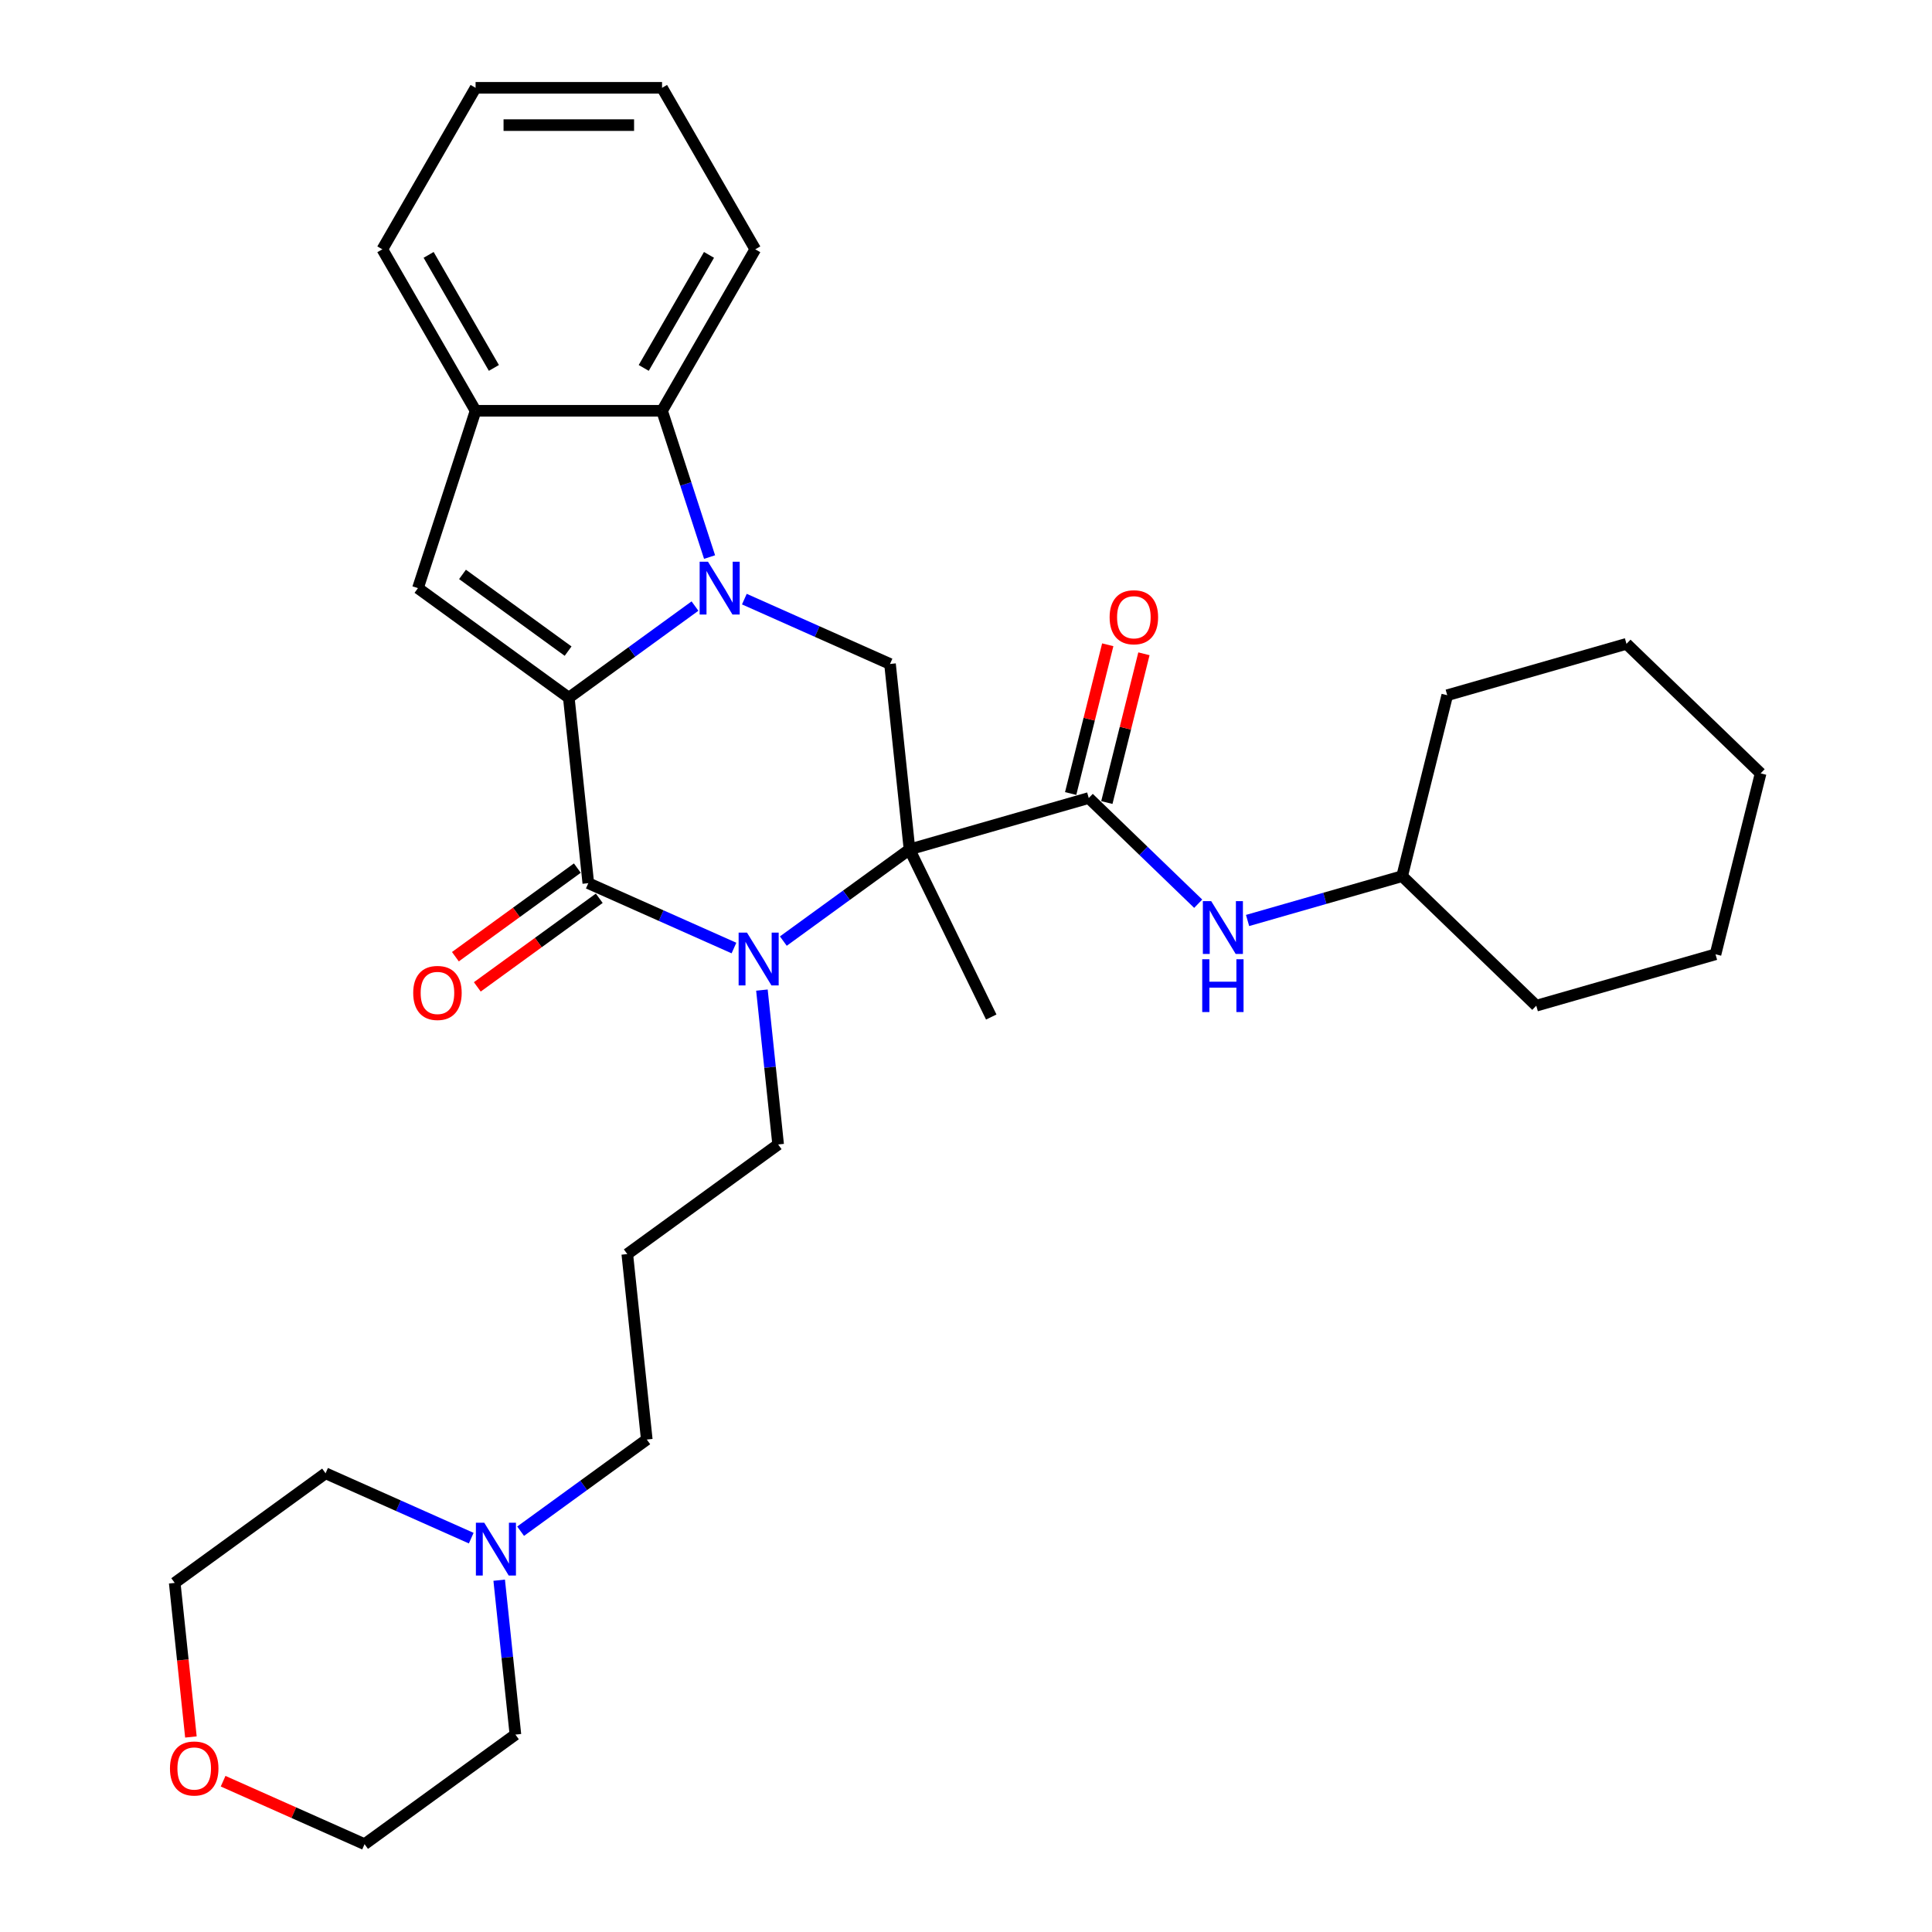 <?xml version='1.0' encoding='iso-8859-1'?>
<svg version='1.1' baseProfile='full'
              xmlns='http://www.w3.org/2000/svg'
                      xmlns:rdkit='http://www.rdkit.org/xml'
                      xmlns:xlink='http://www.w3.org/1999/xlink'
                  xml:space='preserve'
width='1000px' height='1000px' viewBox='0 0 1000 1000'>
<!-- END OF HEADER -->
<rect style='opacity:1.0;fill:#FFFFFF;stroke:none' width='1000' height='1000' x='0' y='0'> </rect>
<path class='bond-0' d='M 294.417,361.148 L 327.069,337.425' style='fill:none;fill-rule:evenodd;stroke:#000000;stroke-width:6px;stroke-linecap:butt;stroke-linejoin:miter;stroke-opacity:1' />
<path class='bond-0' d='M 327.069,337.425 L 359.721,313.702' style='fill:none;fill-rule:evenodd;stroke:#0000FF;stroke-width:6px;stroke-linecap:butt;stroke-linejoin:miter;stroke-opacity:1' />
<path class='bond-3' d='M 294.417,361.148 L 304.505,457.135' style='fill:none;fill-rule:evenodd;stroke:#000000;stroke-width:6px;stroke-linecap:butt;stroke-linejoin:miter;stroke-opacity:1' />
<path class='bond-4' d='M 294.417,361.148 L 216.333,304.417' style='fill:none;fill-rule:evenodd;stroke:#000000;stroke-width:6px;stroke-linecap:butt;stroke-linejoin:miter;stroke-opacity:1' />
<path class='bond-4' d='M 294.05,337.022 L 239.392,297.31' style='fill:none;fill-rule:evenodd;stroke:#000000;stroke-width:6px;stroke-linecap:butt;stroke-linejoin:miter;stroke-opacity:1' />
<path class='bond-6' d='M 385.278,310.107 L 422.975,326.89' style='fill:none;fill-rule:evenodd;stroke:#0000FF;stroke-width:6px;stroke-linecap:butt;stroke-linejoin:miter;stroke-opacity:1' />
<path class='bond-6' d='M 422.975,326.89 L 460.671,343.674' style='fill:none;fill-rule:evenodd;stroke:#000000;stroke-width:6px;stroke-linecap:butt;stroke-linejoin:miter;stroke-opacity:1' />
<path class='bond-7' d='M 367.275,288.338 L 354.975,250.481' style='fill:none;fill-rule:evenodd;stroke:#0000FF;stroke-width:6px;stroke-linecap:butt;stroke-linejoin:miter;stroke-opacity:1' />
<path class='bond-7' d='M 354.975,250.481 L 342.675,212.625' style='fill:none;fill-rule:evenodd;stroke:#000000;stroke-width:6px;stroke-linecap:butt;stroke-linejoin:miter;stroke-opacity:1' />
<path class='bond-1' d='M 470.76,439.661 L 438.108,463.384' style='fill:none;fill-rule:evenodd;stroke:#000000;stroke-width:6px;stroke-linecap:butt;stroke-linejoin:miter;stroke-opacity:1' />
<path class='bond-1' d='M 438.108,463.384 L 405.456,487.107' style='fill:none;fill-rule:evenodd;stroke:#0000FF;stroke-width:6px;stroke-linecap:butt;stroke-linejoin:miter;stroke-opacity:1' />
<path class='bond-5' d='M 470.76,439.661 L 563.537,413.058' style='fill:none;fill-rule:evenodd;stroke:#000000;stroke-width:6px;stroke-linecap:butt;stroke-linejoin:miter;stroke-opacity:1' />
<path class='bond-15' d='M 470.76,439.661 L 513.07,526.409' style='fill:none;fill-rule:evenodd;stroke:#000000;stroke-width:6px;stroke-linecap:butt;stroke-linejoin:miter;stroke-opacity:1' />
<path class='bond-33' d='M 470.76,439.661 L 460.671,343.674' style='fill:none;fill-rule:evenodd;stroke:#000000;stroke-width:6px;stroke-linecap:butt;stroke-linejoin:miter;stroke-opacity:1' />
<path class='bond-2' d='M 379.898,490.702 L 342.202,473.919' style='fill:none;fill-rule:evenodd;stroke:#0000FF;stroke-width:6px;stroke-linecap:butt;stroke-linejoin:miter;stroke-opacity:1' />
<path class='bond-2' d='M 342.202,473.919 L 304.505,457.135' style='fill:none;fill-rule:evenodd;stroke:#000000;stroke-width:6px;stroke-linecap:butt;stroke-linejoin:miter;stroke-opacity:1' />
<path class='bond-13' d='M 394.367,512.471 L 398.566,552.425' style='fill:none;fill-rule:evenodd;stroke:#0000FF;stroke-width:6px;stroke-linecap:butt;stroke-linejoin:miter;stroke-opacity:1' />
<path class='bond-13' d='M 398.566,552.425 L 402.766,592.379' style='fill:none;fill-rule:evenodd;stroke:#000000;stroke-width:6px;stroke-linecap:butt;stroke-linejoin:miter;stroke-opacity:1' />
<path class='bond-10' d='M 298.832,449.327 L 267.271,472.258' style='fill:none;fill-rule:evenodd;stroke:#000000;stroke-width:6px;stroke-linecap:butt;stroke-linejoin:miter;stroke-opacity:1' />
<path class='bond-10' d='M 267.271,472.258 L 235.709,495.188' style='fill:none;fill-rule:evenodd;stroke:#FF0000;stroke-width:6px;stroke-linecap:butt;stroke-linejoin:miter;stroke-opacity:1' />
<path class='bond-10' d='M 310.178,464.943 L 278.617,487.874' style='fill:none;fill-rule:evenodd;stroke:#000000;stroke-width:6px;stroke-linecap:butt;stroke-linejoin:miter;stroke-opacity:1' />
<path class='bond-10' d='M 278.617,487.874 L 247.055,510.805' style='fill:none;fill-rule:evenodd;stroke:#FF0000;stroke-width:6px;stroke-linecap:butt;stroke-linejoin:miter;stroke-opacity:1' />
<path class='bond-8' d='M 216.333,304.417 L 246.159,212.625' style='fill:none;fill-rule:evenodd;stroke:#000000;stroke-width:6px;stroke-linecap:butt;stroke-linejoin:miter;stroke-opacity:1' />
<path class='bond-9' d='M 563.537,413.058 L 591.862,440.41' style='fill:none;fill-rule:evenodd;stroke:#000000;stroke-width:6px;stroke-linecap:butt;stroke-linejoin:miter;stroke-opacity:1' />
<path class='bond-9' d='M 591.862,440.41 L 620.186,467.763' style='fill:none;fill-rule:evenodd;stroke:#0000FF;stroke-width:6px;stroke-linecap:butt;stroke-linejoin:miter;stroke-opacity:1' />
<path class='bond-12' d='M 572.902,415.393 L 582.5,376.897' style='fill:none;fill-rule:evenodd;stroke:#000000;stroke-width:6px;stroke-linecap:butt;stroke-linejoin:miter;stroke-opacity:1' />
<path class='bond-12' d='M 582.5,376.897 L 592.098,338.402' style='fill:none;fill-rule:evenodd;stroke:#FF0000;stroke-width:6px;stroke-linecap:butt;stroke-linejoin:miter;stroke-opacity:1' />
<path class='bond-12' d='M 554.172,410.723 L 563.77,372.228' style='fill:none;fill-rule:evenodd;stroke:#000000;stroke-width:6px;stroke-linecap:butt;stroke-linejoin:miter;stroke-opacity:1' />
<path class='bond-12' d='M 563.77,372.228 L 573.368,333.732' style='fill:none;fill-rule:evenodd;stroke:#FF0000;stroke-width:6px;stroke-linecap:butt;stroke-linejoin:miter;stroke-opacity:1' />
<path class='bond-19' d='M 342.675,212.625 L 390.932,129.04' style='fill:none;fill-rule:evenodd;stroke:#000000;stroke-width:6px;stroke-linecap:butt;stroke-linejoin:miter;stroke-opacity:1' />
<path class='bond-19' d='M 333.196,190.436 L 366.977,131.926' style='fill:none;fill-rule:evenodd;stroke:#000000;stroke-width:6px;stroke-linecap:butt;stroke-linejoin:miter;stroke-opacity:1' />
<path class='bond-32' d='M 342.675,212.625 L 246.159,212.625' style='fill:none;fill-rule:evenodd;stroke:#000000;stroke-width:6px;stroke-linecap:butt;stroke-linejoin:miter;stroke-opacity:1' />
<path class='bond-20' d='M 246.159,212.625 L 197.901,129.04' style='fill:none;fill-rule:evenodd;stroke:#000000;stroke-width:6px;stroke-linecap:butt;stroke-linejoin:miter;stroke-opacity:1' />
<path class='bond-20' d='M 255.637,190.436 L 221.856,131.926' style='fill:none;fill-rule:evenodd;stroke:#000000;stroke-width:6px;stroke-linecap:butt;stroke-linejoin:miter;stroke-opacity:1' />
<path class='bond-17' d='M 645.744,476.439 L 685.743,464.969' style='fill:none;fill-rule:evenodd;stroke:#0000FF;stroke-width:6px;stroke-linecap:butt;stroke-linejoin:miter;stroke-opacity:1' />
<path class='bond-17' d='M 685.743,464.969 L 725.742,453.5' style='fill:none;fill-rule:evenodd;stroke:#000000;stroke-width:6px;stroke-linecap:butt;stroke-linejoin:miter;stroke-opacity:1' />
<path class='bond-11' d='M 269.467,792.543 L 302.119,768.82' style='fill:none;fill-rule:evenodd;stroke:#0000FF;stroke-width:6px;stroke-linecap:butt;stroke-linejoin:miter;stroke-opacity:1' />
<path class='bond-11' d='M 302.119,768.82 L 334.771,745.097' style='fill:none;fill-rule:evenodd;stroke:#000000;stroke-width:6px;stroke-linecap:butt;stroke-linejoin:miter;stroke-opacity:1' />
<path class='bond-21' d='M 258.378,817.907 L 262.577,857.861' style='fill:none;fill-rule:evenodd;stroke:#0000FF;stroke-width:6px;stroke-linecap:butt;stroke-linejoin:miter;stroke-opacity:1' />
<path class='bond-21' d='M 262.577,857.861 L 266.777,897.815' style='fill:none;fill-rule:evenodd;stroke:#000000;stroke-width:6px;stroke-linecap:butt;stroke-linejoin:miter;stroke-opacity:1' />
<path class='bond-22' d='M 243.909,796.138 L 206.213,779.355' style='fill:none;fill-rule:evenodd;stroke:#0000FF;stroke-width:6px;stroke-linecap:butt;stroke-linejoin:miter;stroke-opacity:1' />
<path class='bond-22' d='M 206.213,779.355 L 168.516,762.571' style='fill:none;fill-rule:evenodd;stroke:#000000;stroke-width:6px;stroke-linecap:butt;stroke-linejoin:miter;stroke-opacity:1' />
<path class='bond-16' d='M 402.766,592.379 L 324.683,649.11' style='fill:none;fill-rule:evenodd;stroke:#000000;stroke-width:6px;stroke-linecap:butt;stroke-linejoin:miter;stroke-opacity:1' />
<path class='bond-14' d='M 98.816,899.055 L 94.625,859.178' style='fill:none;fill-rule:evenodd;stroke:#FF0000;stroke-width:6px;stroke-linecap:butt;stroke-linejoin:miter;stroke-opacity:1' />
<path class='bond-14' d='M 94.625,859.178 L 90.433,819.302' style='fill:none;fill-rule:evenodd;stroke:#000000;stroke-width:6px;stroke-linecap:butt;stroke-linejoin:miter;stroke-opacity:1' />
<path class='bond-35' d='M 115.482,921.949 L 152.088,938.247' style='fill:none;fill-rule:evenodd;stroke:#FF0000;stroke-width:6px;stroke-linecap:butt;stroke-linejoin:miter;stroke-opacity:1' />
<path class='bond-35' d='M 152.088,938.247 L 188.694,954.545' style='fill:none;fill-rule:evenodd;stroke:#000000;stroke-width:6px;stroke-linecap:butt;stroke-linejoin:miter;stroke-opacity:1' />
<path class='bond-18' d='M 324.683,649.11 L 334.771,745.097' style='fill:none;fill-rule:evenodd;stroke:#000000;stroke-width:6px;stroke-linecap:butt;stroke-linejoin:miter;stroke-opacity:1' />
<path class='bond-25' d='M 725.742,453.5 L 795.17,520.546' style='fill:none;fill-rule:evenodd;stroke:#000000;stroke-width:6px;stroke-linecap:butt;stroke-linejoin:miter;stroke-opacity:1' />
<path class='bond-26' d='M 725.742,453.5 L 749.091,359.851' style='fill:none;fill-rule:evenodd;stroke:#000000;stroke-width:6px;stroke-linecap:butt;stroke-linejoin:miter;stroke-opacity:1' />
<path class='bond-27' d='M 390.932,129.04 L 342.675,45.455' style='fill:none;fill-rule:evenodd;stroke:#000000;stroke-width:6px;stroke-linecap:butt;stroke-linejoin:miter;stroke-opacity:1' />
<path class='bond-28' d='M 197.901,129.04 L 246.159,45.455' style='fill:none;fill-rule:evenodd;stroke:#000000;stroke-width:6px;stroke-linecap:butt;stroke-linejoin:miter;stroke-opacity:1' />
<path class='bond-23' d='M 266.777,897.815 L 188.694,954.545' style='fill:none;fill-rule:evenodd;stroke:#000000;stroke-width:6px;stroke-linecap:butt;stroke-linejoin:miter;stroke-opacity:1' />
<path class='bond-24' d='M 168.516,762.571 L 90.433,819.302' style='fill:none;fill-rule:evenodd;stroke:#000000;stroke-width:6px;stroke-linecap:butt;stroke-linejoin:miter;stroke-opacity:1' />
<path class='bond-30' d='M 795.17,520.546 L 887.947,493.942' style='fill:none;fill-rule:evenodd;stroke:#000000;stroke-width:6px;stroke-linecap:butt;stroke-linejoin:miter;stroke-opacity:1' />
<path class='bond-29' d='M 749.091,359.851 L 841.868,333.247' style='fill:none;fill-rule:evenodd;stroke:#000000;stroke-width:6px;stroke-linecap:butt;stroke-linejoin:miter;stroke-opacity:1' />
<path class='bond-34' d='M 342.675,45.455 L 246.159,45.455' style='fill:none;fill-rule:evenodd;stroke:#000000;stroke-width:6px;stroke-linecap:butt;stroke-linejoin:miter;stroke-opacity:1' />
<path class='bond-34' d='M 328.197,64.758 L 260.636,64.758' style='fill:none;fill-rule:evenodd;stroke:#000000;stroke-width:6px;stroke-linecap:butt;stroke-linejoin:miter;stroke-opacity:1' />
<path class='bond-31' d='M 841.868,333.247 L 911.296,400.293' style='fill:none;fill-rule:evenodd;stroke:#000000;stroke-width:6px;stroke-linecap:butt;stroke-linejoin:miter;stroke-opacity:1' />
<path class='bond-36' d='M 887.947,493.942 L 911.296,400.293' style='fill:none;fill-rule:evenodd;stroke:#000000;stroke-width:6px;stroke-linecap:butt;stroke-linejoin:miter;stroke-opacity:1' />
<path  class='atom-1' d='M 366.458 290.751
L 375.414 305.228
Q 376.302 306.656, 377.731 309.243
Q 379.159 311.83, 379.236 311.984
L 379.236 290.751
L 382.865 290.751
L 382.865 318.084
L 379.121 318.084
L 369.508 302.255
Q 368.388 300.402, 367.191 298.279
Q 366.033 296.155, 365.686 295.499
L 365.686 318.084
L 362.134 318.084
L 362.134 290.751
L 366.458 290.751
' fill='#0000FF'/>
<path  class='atom-3' d='M 386.635 482.725
L 395.592 497.202
Q 396.48 498.631, 397.908 501.218
Q 399.337 503.804, 399.414 503.959
L 399.414 482.725
L 403.043 482.725
L 403.043 510.058
L 399.298 510.058
L 389.685 494.23
Q 388.565 492.377, 387.369 490.253
Q 386.21 488.13, 385.863 487.474
L 385.863 510.058
L 382.311 510.058
L 382.311 482.725
L 386.635 482.725
' fill='#0000FF'/>
<path  class='atom-10' d='M 626.923 466.437
L 635.88 480.914
Q 636.768 482.342, 638.196 484.929
Q 639.624 487.516, 639.702 487.67
L 639.702 466.437
L 643.331 466.437
L 643.331 493.77
L 639.586 493.77
L 629.973 477.941
Q 628.853 476.088, 627.656 473.965
Q 626.498 471.842, 626.151 471.185
L 626.151 493.77
L 622.599 493.77
L 622.599 466.437
L 626.923 466.437
' fill='#0000FF'/>
<path  class='atom-10' d='M 622.271 496.503
L 625.977 496.503
L 625.977 508.124
L 639.953 508.124
L 639.953 496.503
L 643.659 496.503
L 643.659 523.837
L 639.953 523.837
L 639.953 511.212
L 625.977 511.212
L 625.977 523.837
L 622.271 523.837
L 622.271 496.503
' fill='#0000FF'/>
<path  class='atom-11' d='M 213.875 513.943
Q 213.875 507.38, 217.118 503.712
Q 220.361 500.045, 226.422 500.045
Q 232.483 500.045, 235.726 503.712
Q 238.969 507.38, 238.969 513.943
Q 238.969 520.583, 235.688 524.367
Q 232.406 528.112, 226.422 528.112
Q 220.4 528.112, 217.118 524.367
Q 213.875 520.622, 213.875 513.943
M 226.422 525.023
Q 230.592 525.023, 232.831 522.243
Q 235.109 519.425, 235.109 513.943
Q 235.109 508.577, 232.831 505.874
Q 230.592 503.133, 226.422 503.133
Q 222.253 503.133, 219.975 505.836
Q 217.736 508.538, 217.736 513.943
Q 217.736 519.464, 219.975 522.243
Q 222.253 525.023, 226.422 525.023
' fill='#FF0000'/>
<path  class='atom-12' d='M 250.646 788.161
L 259.603 802.638
Q 260.491 804.067, 261.919 806.653
Q 263.348 809.24, 263.425 809.394
L 263.425 788.161
L 267.054 788.161
L 267.054 815.494
L 263.309 815.494
L 253.696 799.666
Q 252.577 797.812, 251.38 795.689
Q 250.222 793.566, 249.874 792.909
L 249.874 815.494
L 246.322 815.494
L 246.322 788.161
L 250.646 788.161
' fill='#0000FF'/>
<path  class='atom-13' d='M 574.339 319.486
Q 574.339 312.923, 577.582 309.255
Q 580.825 305.588, 586.886 305.588
Q 592.948 305.588, 596.191 309.255
Q 599.433 312.923, 599.433 319.486
Q 599.433 326.126, 596.152 329.91
Q 592.87 333.654, 586.886 333.654
Q 580.864 333.654, 577.582 329.91
Q 574.339 326.165, 574.339 319.486
M 586.886 330.566
Q 591.056 330.566, 593.295 327.786
Q 595.573 324.968, 595.573 319.486
Q 595.573 314.12, 593.295 311.417
Q 591.056 308.676, 586.886 308.676
Q 582.717 308.676, 580.439 311.379
Q 578.2 314.081, 578.2 319.486
Q 578.2 325.007, 580.439 327.786
Q 582.717 330.566, 586.886 330.566
' fill='#FF0000'/>
<path  class='atom-15' d='M 87.975 915.366
Q 87.975 908.803, 91.218 905.135
Q 94.461 901.468, 100.522 901.468
Q 106.583 901.468, 109.826 905.135
Q 113.069 908.803, 113.069 915.366
Q 113.069 922.006, 109.788 925.79
Q 106.506 929.535, 100.522 929.535
Q 94.499 929.535, 91.218 925.79
Q 87.975 922.045, 87.975 915.366
M 100.522 926.446
Q 104.692 926.446, 106.931 923.666
Q 109.208 920.848, 109.208 915.366
Q 109.208 910, 106.931 907.297
Q 104.692 904.556, 100.522 904.556
Q 96.353 904.556, 94.075 907.259
Q 91.836 909.961, 91.836 915.366
Q 91.836 920.887, 94.075 923.666
Q 96.353 926.446, 100.522 926.446
' fill='#FF0000'/>
</svg>
